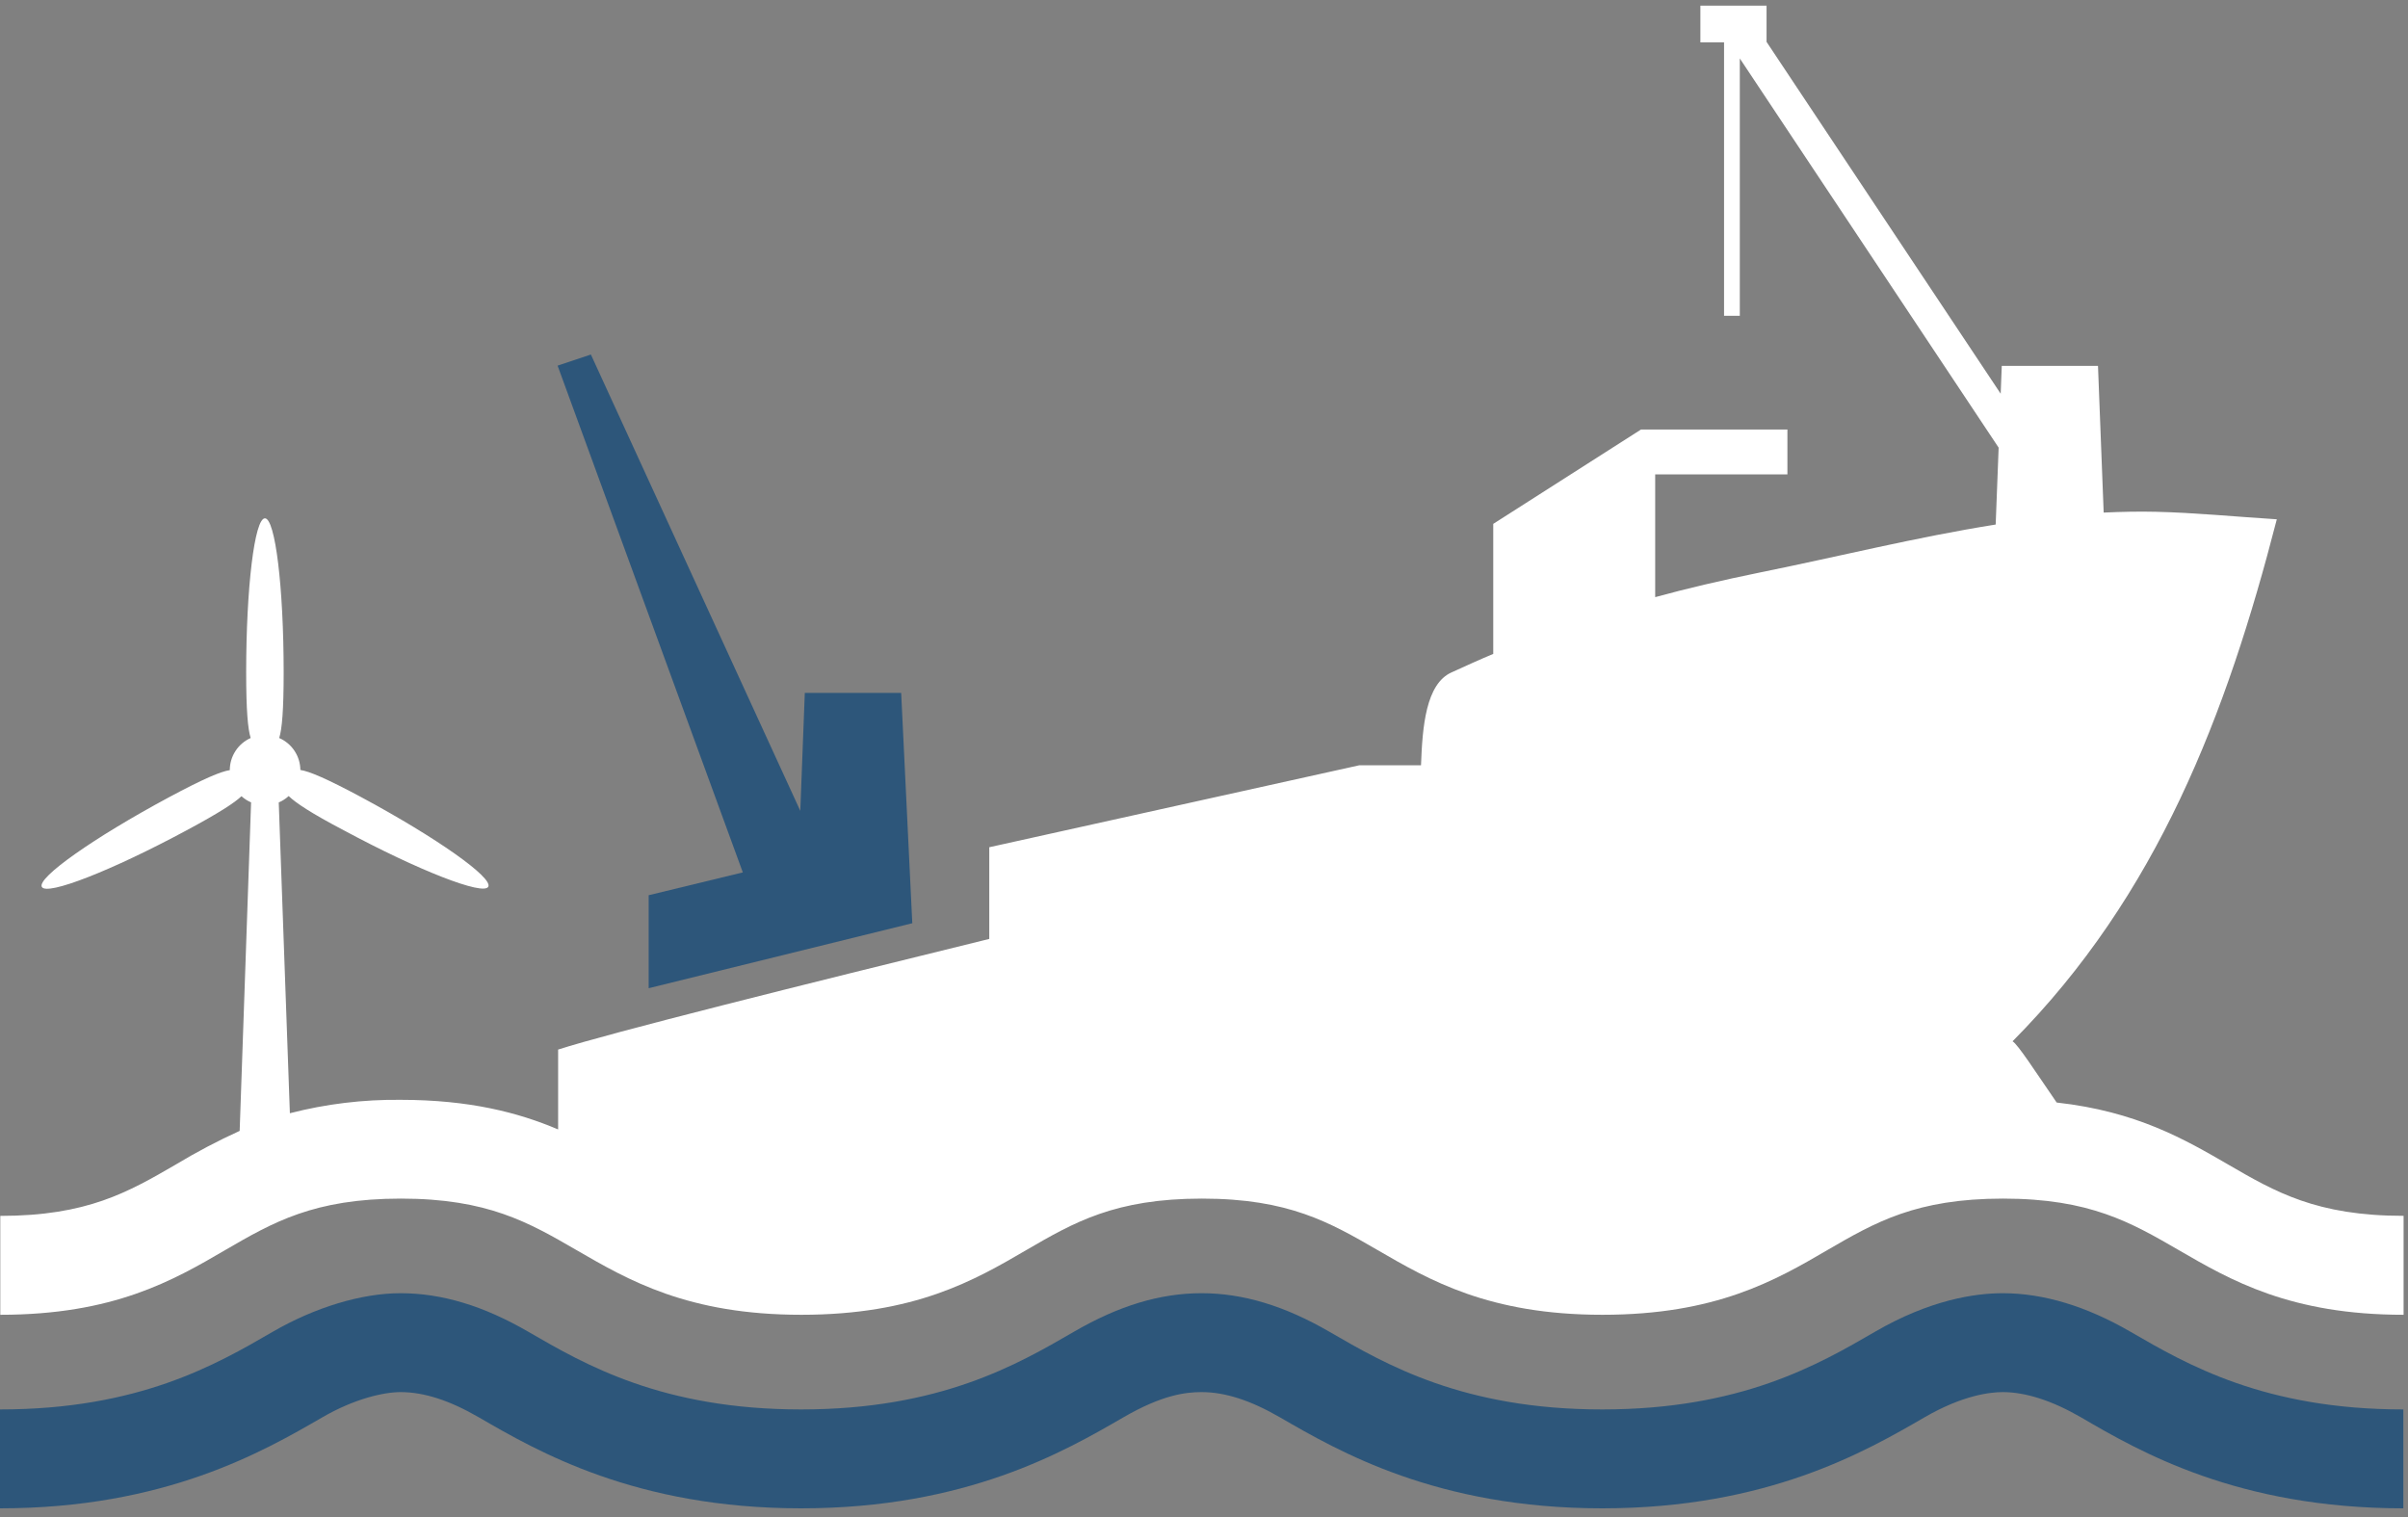 <svg width="100" height="63" viewBox="0 0 100 63" fill="none" xmlns="http://www.w3.org/2000/svg"><rect x="0" y="0" width="100" height="63" fill="#808080" stroke="none"/><path d="M26.938 37.178V41.04L37.886 38.341L37.424 28.777H33.422L33.235 33.675L24.538 14.723L23.156 15.185L30.848 36.23L26.938 37.178Z" fill="#2D567A"/><path d="M83.171 53.706C82.01 53.706 80.144 53.983 77.86 55.31C75.517 56.67 72.306 58.533 66.535 58.533C60.765 58.533 57.557 56.67 55.213 55.31C53.353 54.23 51.616 53.706 49.903 53.706C48.19 53.706 46.476 54.215 44.592 55.31C42.249 56.67 39.038 58.533 33.268 58.533C27.498 58.533 24.289 56.67 21.945 55.31C20.085 54.23 18.348 53.706 16.635 53.706C15.017 53.706 13.081 54.291 11.322 55.31C8.979 56.67 5.77 58.533 0 58.533V62.64C6.872 62.64 10.95 60.27 13.384 58.862C14.718 58.088 15.938 57.813 16.635 57.813C17.604 57.813 18.666 58.154 19.884 58.86C22.317 60.27 26.391 62.64 33.268 62.64C40.145 62.64 44.218 60.27 46.652 58.862C48.256 57.931 49.232 57.813 49.903 57.813C50.872 57.813 51.934 58.154 53.152 58.86C55.59 60.27 59.659 62.64 66.535 62.64C73.412 62.64 77.486 60.27 79.919 58.862C81.495 57.948 82.633 57.813 83.171 57.813C84.118 57.813 85.22 58.166 86.422 58.862C88.855 60.284 92.929 62.64 99.806 62.64V58.533C94.035 58.533 90.825 56.67 88.481 55.31C86.647 54.246 84.86 53.706 83.171 53.706Z" fill="#2D567A"/><path d="M92.519 48.355C90.72 47.313 88.728 46.156 85.41 45.787C84.528 44.505 83.799 43.372 83.578 43.244C89.597 37.18 92.469 29.663 94.552 21.566C92.763 21.453 91.147 21.291 89.526 21.254C88.803 21.237 88.083 21.254 87.362 21.287L87.126 15.194H83.13L83.085 16.351L73.362 1.739V0.235H70.614V1.761H71.597V13.114H72.251V2.427L83 18.59L82.877 21.784C79.6 22.303 76.346 23.116 73.111 23.77C71.476 24.104 70.043 24.441 68.737 24.799V19.701H74.228V17.837H68.149L62.012 21.756V27.156C61.446 27.393 60.872 27.654 60.284 27.922C59.216 28.396 59.069 30.173 59.012 31.782H56.446L41.083 35.185V38.993C33.263 40.912 25.329 42.896 23.178 43.588V46.905C21.535 46.206 19.502 45.675 16.635 45.675C15.085 45.658 13.539 45.845 12.038 46.232L11.576 33.325C11.728 33.261 11.867 33.171 11.988 33.059C12.273 33.337 12.919 33.77 14.275 34.481C17.386 36.154 20.076 37.204 20.277 36.825C20.479 36.446 18.123 34.784 15.012 33.111C13.552 32.327 12.839 32.031 12.474 31.976C12.471 31.694 12.387 31.418 12.231 31.183C12.075 30.947 11.854 30.762 11.595 30.649C11.711 30.28 11.78 29.509 11.78 27.924C11.78 24.393 11.431 21.526 11.002 21.526C10.573 21.526 10.223 24.391 10.223 27.924C10.223 29.509 10.294 30.28 10.41 30.649C10.152 30.764 9.932 30.951 9.779 31.188C9.625 31.425 9.543 31.701 9.543 31.983C9.175 32.038 8.462 32.334 7.002 33.118C3.891 34.791 1.533 36.453 1.737 36.832C1.941 37.211 4.628 36.161 7.739 34.488C9.095 33.761 9.744 33.337 10.028 33.066C10.146 33.173 10.28 33.26 10.427 33.322L9.953 46.965C9.042 47.379 8.156 47.846 7.299 48.363C5.322 49.51 3.618 50.495 0.012 50.495V54.602C4.723 54.602 7.187 53.18 9.36 51.91C11.334 50.763 13.04 49.777 16.647 49.777C20.253 49.777 21.957 50.768 23.931 51.91C26.107 53.171 28.569 54.602 33.28 54.602C37.99 54.602 40.455 53.18 42.628 51.91C44.602 50.763 46.308 49.777 49.915 49.777C53.521 49.777 55.225 50.768 57.201 51.91C59.374 53.171 61.837 54.602 66.547 54.602C71.258 54.602 73.723 53.18 75.896 51.91C77.87 50.763 79.576 49.777 83.182 49.777C86.789 49.777 88.495 50.768 90.469 51.91C92.642 53.171 95.107 54.602 99.817 54.602V50.493C96.199 50.493 94.493 49.502 92.519 48.355Z" fill="#fff"/></svg>